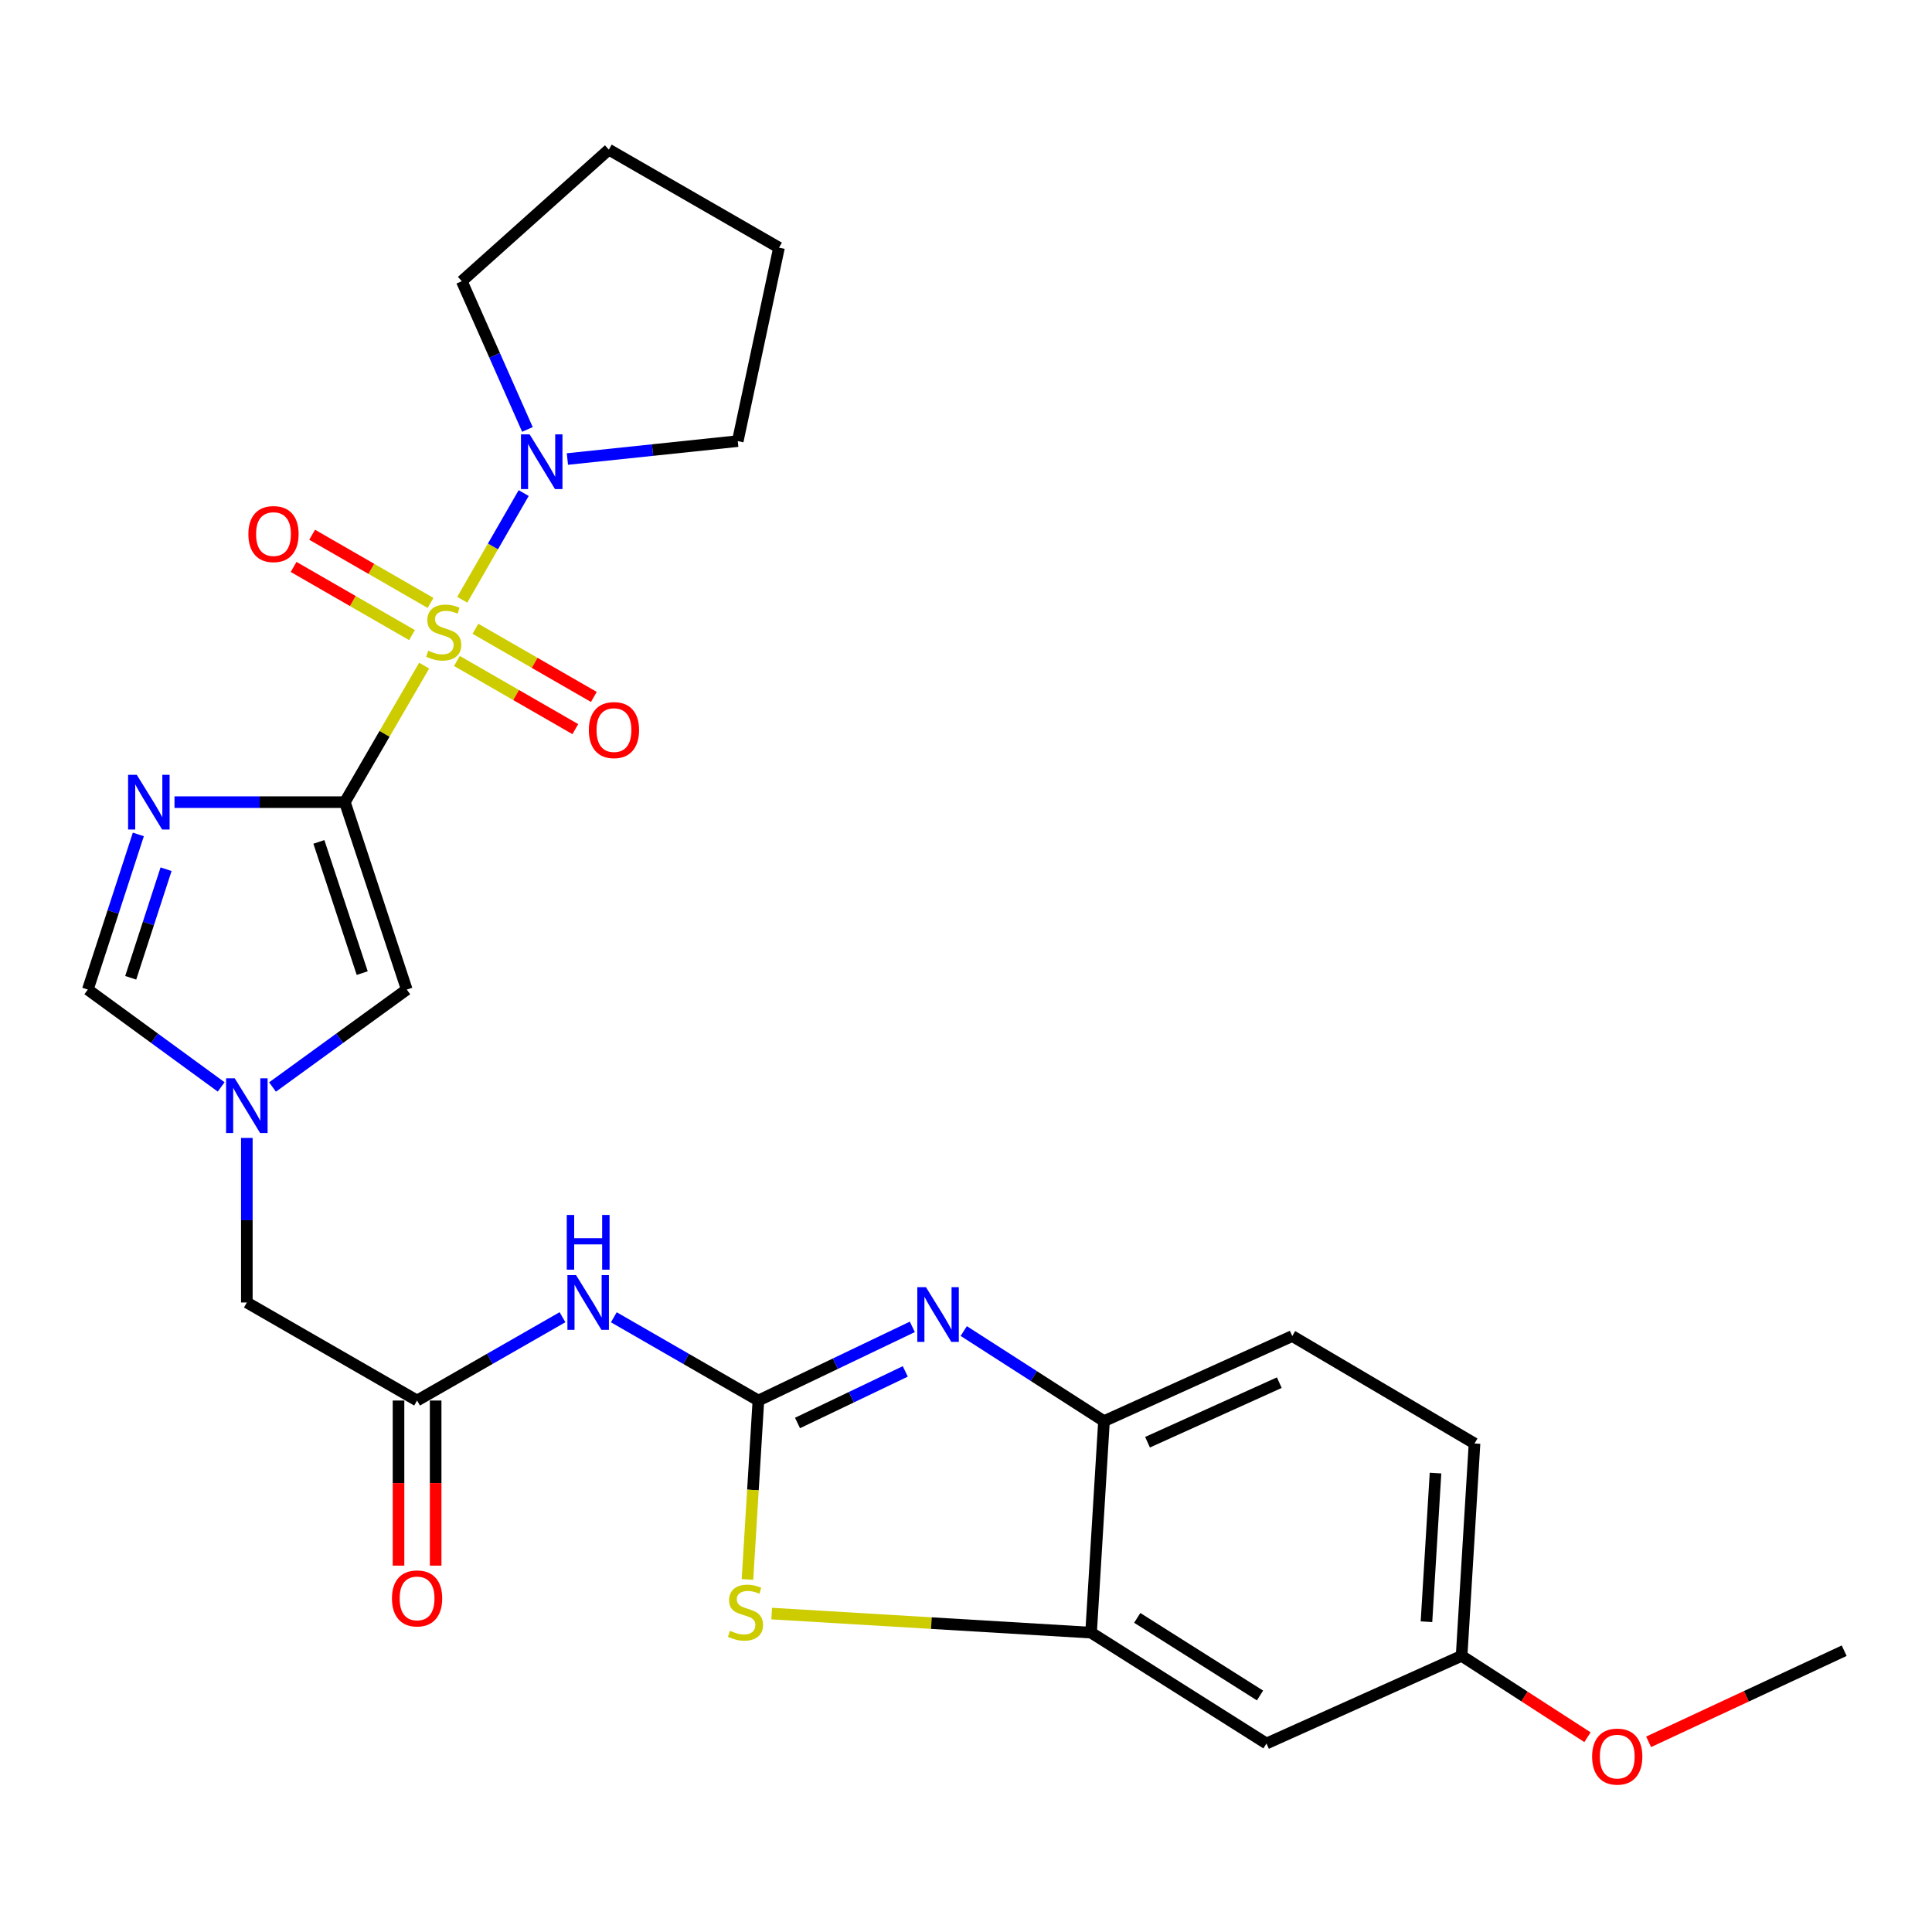 <?xml version='1.0' encoding='iso-8859-1'?>
<svg version='1.1' baseProfile='full'
              xmlns='http://www.w3.org/2000/svg'
                      xmlns:rdkit='http://www.rdkit.org/xml'
                      xmlns:xlink='http://www.w3.org/1999/xlink'
                  xml:space='preserve'
width='1000px' height='1000px' viewBox='0 0 1000 1000'>
<!-- END OF HEADER -->
<rect style='opacity:1.0;fill:#FFFFFF;stroke:none' width='1000' height='1000' x='0' y='0'> </rect>
<path class='bond-0' d='M 219.546,344.522 L 199.023,379.856' style='fill:none;fill-rule:evenodd;stroke:#CCCC00;stroke-width:6px;stroke-linecap:butt;stroke-linejoin:miter;stroke-opacity:1' />
<path class='bond-0' d='M 199.023,379.856 L 178.501,415.191' style='fill:none;fill-rule:evenodd;stroke:#000000;stroke-width:6px;stroke-linecap:butt;stroke-linejoin:miter;stroke-opacity:1' />
<path class='bond-7' d='M 239.26,310.433 L 255.158,282.821' style='fill:none;fill-rule:evenodd;stroke:#CCCC00;stroke-width:6px;stroke-linecap:butt;stroke-linejoin:miter;stroke-opacity:1' />
<path class='bond-7' d='M 255.158,282.821 L 271.056,255.209' style='fill:none;fill-rule:evenodd;stroke:#0000FF;stroke-width:6px;stroke-linecap:butt;stroke-linejoin:miter;stroke-opacity:1' />
<path class='bond-13' d='M 236.494,342.114 L 267.139,359.752' style='fill:none;fill-rule:evenodd;stroke:#CCCC00;stroke-width:6px;stroke-linecap:butt;stroke-linejoin:miter;stroke-opacity:1' />
<path class='bond-13' d='M 267.139,359.752 L 297.783,377.39' style='fill:none;fill-rule:evenodd;stroke:#FF0000;stroke-width:6px;stroke-linecap:butt;stroke-linejoin:miter;stroke-opacity:1' />
<path class='bond-13' d='M 246.084,325.454 L 276.728,343.092' style='fill:none;fill-rule:evenodd;stroke:#CCCC00;stroke-width:6px;stroke-linecap:butt;stroke-linejoin:miter;stroke-opacity:1' />
<path class='bond-13' d='M 276.728,343.092 L 307.373,360.73' style='fill:none;fill-rule:evenodd;stroke:#FF0000;stroke-width:6px;stroke-linecap:butt;stroke-linejoin:miter;stroke-opacity:1' />
<path class='bond-14' d='M 222.842,312.073 L 192.203,294.428' style='fill:none;fill-rule:evenodd;stroke:#CCCC00;stroke-width:6px;stroke-linecap:butt;stroke-linejoin:miter;stroke-opacity:1' />
<path class='bond-14' d='M 192.203,294.428 L 161.563,276.784' style='fill:none;fill-rule:evenodd;stroke:#FF0000;stroke-width:6px;stroke-linecap:butt;stroke-linejoin:miter;stroke-opacity:1' />
<path class='bond-14' d='M 213.249,328.731 L 182.609,311.087' style='fill:none;fill-rule:evenodd;stroke:#CCCC00;stroke-width:6px;stroke-linecap:butt;stroke-linejoin:miter;stroke-opacity:1' />
<path class='bond-14' d='M 182.609,311.087 L 151.97,293.442' style='fill:none;fill-rule:evenodd;stroke:#FF0000;stroke-width:6px;stroke-linecap:butt;stroke-linejoin:miter;stroke-opacity:1' />
<path class='bond-2' d='M 178.501,415.191 L 134.411,415.191' style='fill:none;fill-rule:evenodd;stroke:#000000;stroke-width:6px;stroke-linecap:butt;stroke-linejoin:miter;stroke-opacity:1' />
<path class='bond-2' d='M 134.411,415.191 L 90.321,415.191' style='fill:none;fill-rule:evenodd;stroke:#0000FF;stroke-width:6px;stroke-linecap:butt;stroke-linejoin:miter;stroke-opacity:1' />
<path class='bond-6' d='M 178.501,415.191 L 210.54,512.194' style='fill:none;fill-rule:evenodd;stroke:#000000;stroke-width:6px;stroke-linecap:butt;stroke-linejoin:miter;stroke-opacity:1' />
<path class='bond-6' d='M 165.053,435.77 L 187.481,503.672' style='fill:none;fill-rule:evenodd;stroke:#000000;stroke-width:6px;stroke-linecap:butt;stroke-linejoin:miter;stroke-opacity:1' />
<path class='bond-1' d='M 392.542,724.91 L 355.129,703.365' style='fill:none;fill-rule:evenodd;stroke:#000000;stroke-width:6px;stroke-linecap:butt;stroke-linejoin:miter;stroke-opacity:1' />
<path class='bond-1' d='M 355.129,703.365 L 317.717,681.82' style='fill:none;fill-rule:evenodd;stroke:#0000FF;stroke-width:6px;stroke-linecap:butt;stroke-linejoin:miter;stroke-opacity:1' />
<path class='bond-3' d='M 392.542,724.91 L 432.382,705.846' style='fill:none;fill-rule:evenodd;stroke:#000000;stroke-width:6px;stroke-linecap:butt;stroke-linejoin:miter;stroke-opacity:1' />
<path class='bond-3' d='M 432.382,705.846 L 472.222,686.781' style='fill:none;fill-rule:evenodd;stroke:#0000FF;stroke-width:6px;stroke-linecap:butt;stroke-linejoin:miter;stroke-opacity:1' />
<path class='bond-3' d='M 412.792,736.531 L 440.68,723.186' style='fill:none;fill-rule:evenodd;stroke:#000000;stroke-width:6px;stroke-linecap:butt;stroke-linejoin:miter;stroke-opacity:1' />
<path class='bond-3' d='M 440.68,723.186 L 468.568,709.841' style='fill:none;fill-rule:evenodd;stroke:#0000FF;stroke-width:6px;stroke-linecap:butt;stroke-linejoin:miter;stroke-opacity:1' />
<path class='bond-4' d='M 392.542,724.91 L 389.714,771.212' style='fill:none;fill-rule:evenodd;stroke:#000000;stroke-width:6px;stroke-linecap:butt;stroke-linejoin:miter;stroke-opacity:1' />
<path class='bond-4' d='M 389.714,771.212 L 386.886,817.514' style='fill:none;fill-rule:evenodd;stroke:#CCCC00;stroke-width:6px;stroke-linecap:butt;stroke-linejoin:miter;stroke-opacity:1' />
<path class='bond-10' d='M 71.603,431.901 L 58.529,472.048' style='fill:none;fill-rule:evenodd;stroke:#0000FF;stroke-width:6px;stroke-linecap:butt;stroke-linejoin:miter;stroke-opacity:1' />
<path class='bond-10' d='M 58.529,472.048 L 45.455,512.194' style='fill:none;fill-rule:evenodd;stroke:#000000;stroke-width:6px;stroke-linecap:butt;stroke-linejoin:miter;stroke-opacity:1' />
<path class='bond-10' d='M 85.959,449.898 L 76.807,478' style='fill:none;fill-rule:evenodd;stroke:#0000FF;stroke-width:6px;stroke-linecap:butt;stroke-linejoin:miter;stroke-opacity:1' />
<path class='bond-10' d='M 76.807,478 L 67.655,506.103' style='fill:none;fill-rule:evenodd;stroke:#000000;stroke-width:6px;stroke-linecap:butt;stroke-linejoin:miter;stroke-opacity:1' />
<path class='bond-11' d='M 498.832,688.947 L 535.129,712.263' style='fill:none;fill-rule:evenodd;stroke:#0000FF;stroke-width:6px;stroke-linecap:butt;stroke-linejoin:miter;stroke-opacity:1' />
<path class='bond-11' d='M 535.129,712.263 L 571.425,735.579' style='fill:none;fill-rule:evenodd;stroke:#000000;stroke-width:6px;stroke-linecap:butt;stroke-linejoin:miter;stroke-opacity:1' />
<path class='bond-9' d='M 399.416,835.186 L 482.078,840.121' style='fill:none;fill-rule:evenodd;stroke:#CCCC00;stroke-width:6px;stroke-linecap:butt;stroke-linejoin:miter;stroke-opacity:1' />
<path class='bond-9' d='M 482.078,840.121 L 564.74,845.056' style='fill:none;fill-rule:evenodd;stroke:#000000;stroke-width:6px;stroke-linecap:butt;stroke-linejoin:miter;stroke-opacity:1' />
<path class='bond-5' d='M 291.143,681.787 L 253.512,703.349' style='fill:none;fill-rule:evenodd;stroke:#0000FF;stroke-width:6px;stroke-linecap:butt;stroke-linejoin:miter;stroke-opacity:1' />
<path class='bond-5' d='M 253.512,703.349 L 215.88,724.91' style='fill:none;fill-rule:evenodd;stroke:#000000;stroke-width:6px;stroke-linecap:butt;stroke-linejoin:miter;stroke-opacity:1' />
<path class='bond-8' d='M 210.54,512.194 L 175.8,537.414' style='fill:none;fill-rule:evenodd;stroke:#000000;stroke-width:6px;stroke-linecap:butt;stroke-linejoin:miter;stroke-opacity:1' />
<path class='bond-8' d='M 175.8,537.414 L 141.06,562.635' style='fill:none;fill-rule:evenodd;stroke:#0000FF;stroke-width:6px;stroke-linecap:butt;stroke-linejoin:miter;stroke-opacity:1' />
<path class='bond-21' d='M 293.686,237.591 L 337.774,232.955' style='fill:none;fill-rule:evenodd;stroke:#0000FF;stroke-width:6px;stroke-linecap:butt;stroke-linejoin:miter;stroke-opacity:1' />
<path class='bond-21' d='M 337.774,232.955 L 381.862,228.319' style='fill:none;fill-rule:evenodd;stroke:#000000;stroke-width:6px;stroke-linecap:butt;stroke-linejoin:miter;stroke-opacity:1' />
<path class='bond-22' d='M 272.995,222.273 L 256.009,183.907' style='fill:none;fill-rule:evenodd;stroke:#0000FF;stroke-width:6px;stroke-linecap:butt;stroke-linejoin:miter;stroke-opacity:1' />
<path class='bond-22' d='M 256.009,183.907 L 239.022,145.542' style='fill:none;fill-rule:evenodd;stroke:#000000;stroke-width:6px;stroke-linecap:butt;stroke-linejoin:miter;stroke-opacity:1' />
<path class='bond-16' d='M 127.762,588.995 L 127.762,631.583' style='fill:none;fill-rule:evenodd;stroke:#0000FF;stroke-width:6px;stroke-linecap:butt;stroke-linejoin:miter;stroke-opacity:1' />
<path class='bond-16' d='M 127.762,631.583 L 127.762,674.171' style='fill:none;fill-rule:evenodd;stroke:#000000;stroke-width:6px;stroke-linecap:butt;stroke-linejoin:miter;stroke-opacity:1' />
<path class='bond-28' d='M 114.475,562.586 L 79.965,537.39' style='fill:none;fill-rule:evenodd;stroke:#0000FF;stroke-width:6px;stroke-linecap:butt;stroke-linejoin:miter;stroke-opacity:1' />
<path class='bond-28' d='M 79.965,537.39 L 45.455,512.194' style='fill:none;fill-rule:evenodd;stroke:#000000;stroke-width:6px;stroke-linecap:butt;stroke-linejoin:miter;stroke-opacity:1' />
<path class='bond-15' d='M 564.74,845.056 L 655.527,902.437' style='fill:none;fill-rule:evenodd;stroke:#000000;stroke-width:6px;stroke-linecap:butt;stroke-linejoin:miter;stroke-opacity:1' />
<path class='bond-15' d='M 588.628,837.413 L 652.18,877.58' style='fill:none;fill-rule:evenodd;stroke:#000000;stroke-width:6px;stroke-linecap:butt;stroke-linejoin:miter;stroke-opacity:1' />
<path class='bond-29' d='M 564.74,845.056 L 571.425,735.579' style='fill:none;fill-rule:evenodd;stroke:#000000;stroke-width:6px;stroke-linecap:butt;stroke-linejoin:miter;stroke-opacity:1' />
<path class='bond-18' d='M 571.425,735.579 L 668.866,691.536' style='fill:none;fill-rule:evenodd;stroke:#000000;stroke-width:6px;stroke-linecap:butt;stroke-linejoin:miter;stroke-opacity:1' />
<path class='bond-18' d='M 593.959,746.49 L 662.167,715.66' style='fill:none;fill-rule:evenodd;stroke:#000000;stroke-width:6px;stroke-linecap:butt;stroke-linejoin:miter;stroke-opacity:1' />
<path class='bond-12' d='M 215.88,724.91 L 127.762,674.171' style='fill:none;fill-rule:evenodd;stroke:#000000;stroke-width:6px;stroke-linecap:butt;stroke-linejoin:miter;stroke-opacity:1' />
<path class='bond-17' d='M 206.268,724.91 L 206.268,767.642' style='fill:none;fill-rule:evenodd;stroke:#000000;stroke-width:6px;stroke-linecap:butt;stroke-linejoin:miter;stroke-opacity:1' />
<path class='bond-17' d='M 206.268,767.642 L 206.268,810.374' style='fill:none;fill-rule:evenodd;stroke:#FF0000;stroke-width:6px;stroke-linecap:butt;stroke-linejoin:miter;stroke-opacity:1' />
<path class='bond-17' d='M 225.491,724.91 L 225.491,767.642' style='fill:none;fill-rule:evenodd;stroke:#000000;stroke-width:6px;stroke-linecap:butt;stroke-linejoin:miter;stroke-opacity:1' />
<path class='bond-17' d='M 225.491,767.642 L 225.491,810.374' style='fill:none;fill-rule:evenodd;stroke:#FF0000;stroke-width:6px;stroke-linecap:butt;stroke-linejoin:miter;stroke-opacity:1' />
<path class='bond-19' d='M 655.527,902.437 L 756.524,857.06' style='fill:none;fill-rule:evenodd;stroke:#000000;stroke-width:6px;stroke-linecap:butt;stroke-linejoin:miter;stroke-opacity:1' />
<path class='bond-20' d='M 668.866,691.536 L 763.21,747.145' style='fill:none;fill-rule:evenodd;stroke:#000000;stroke-width:6px;stroke-linecap:butt;stroke-linejoin:miter;stroke-opacity:1' />
<path class='bond-23' d='M 756.524,857.06 L 789.103,878.12' style='fill:none;fill-rule:evenodd;stroke:#000000;stroke-width:6px;stroke-linecap:butt;stroke-linejoin:miter;stroke-opacity:1' />
<path class='bond-23' d='M 789.103,878.12 L 821.682,899.18' style='fill:none;fill-rule:evenodd;stroke:#FF0000;stroke-width:6px;stroke-linecap:butt;stroke-linejoin:miter;stroke-opacity:1' />
<path class='bond-30' d='M 756.524,857.06 L 763.21,747.145' style='fill:none;fill-rule:evenodd;stroke:#000000;stroke-width:6px;stroke-linecap:butt;stroke-linejoin:miter;stroke-opacity:1' />
<path class='bond-30' d='M 738.339,839.405 L 743.019,762.465' style='fill:none;fill-rule:evenodd;stroke:#000000;stroke-width:6px;stroke-linecap:butt;stroke-linejoin:miter;stroke-opacity:1' />
<path class='bond-25' d='M 381.862,228.319 L 403.211,128.187' style='fill:none;fill-rule:evenodd;stroke:#000000;stroke-width:6px;stroke-linecap:butt;stroke-linejoin:miter;stroke-opacity:1' />
<path class='bond-26' d='M 239.022,145.542 L 315.115,77.448' style='fill:none;fill-rule:evenodd;stroke:#000000;stroke-width:6px;stroke-linecap:butt;stroke-linejoin:miter;stroke-opacity:1' />
<path class='bond-24' d='M 853.32,901.567 L 903.933,877.984' style='fill:none;fill-rule:evenodd;stroke:#FF0000;stroke-width:6px;stroke-linecap:butt;stroke-linejoin:miter;stroke-opacity:1' />
<path class='bond-24' d='M 903.933,877.984 L 954.545,854.4' style='fill:none;fill-rule:evenodd;stroke:#000000;stroke-width:6px;stroke-linecap:butt;stroke-linejoin:miter;stroke-opacity:1' />
<path class='bond-27' d='M 403.211,128.187 L 315.115,77.448' style='fill:none;fill-rule:evenodd;stroke:#000000;stroke-width:6px;stroke-linecap:butt;stroke-linejoin:miter;stroke-opacity:1' />
<path  class='atom-0' d='M 221.667 336.815
Q 221.987 336.935, 223.307 337.495
Q 224.627 338.055, 226.067 338.415
Q 227.547 338.735, 228.987 338.735
Q 231.667 338.735, 233.227 337.455
Q 234.787 336.135, 234.787 333.855
Q 234.787 332.295, 233.987 331.335
Q 233.227 330.375, 232.027 329.855
Q 230.827 329.335, 228.827 328.735
Q 226.307 327.975, 224.787 327.255
Q 223.307 326.535, 222.227 325.015
Q 221.187 323.495, 221.187 320.935
Q 221.187 317.375, 223.587 315.175
Q 226.027 312.975, 230.827 312.975
Q 234.107 312.975, 237.827 314.535
L 236.907 317.615
Q 233.507 316.215, 230.947 316.215
Q 228.187 316.215, 226.667 317.375
Q 225.147 318.495, 225.187 320.455
Q 225.187 321.975, 225.947 322.895
Q 226.747 323.815, 227.867 324.335
Q 229.027 324.855, 230.947 325.455
Q 233.507 326.255, 235.027 327.055
Q 236.547 327.855, 237.627 329.495
Q 238.747 331.095, 238.747 333.855
Q 238.747 337.775, 236.107 339.895
Q 233.507 341.975, 229.147 341.975
Q 226.627 341.975, 224.707 341.415
Q 222.827 340.895, 220.587 339.975
L 221.667 336.815
' fill='#CCCC00'/>
<path  class='atom-3' d='M 70.785 401.031
L 80.065 416.031
Q 80.985 417.511, 82.465 420.191
Q 83.945 422.871, 84.025 423.031
L 84.025 401.031
L 87.785 401.031
L 87.785 429.351
L 83.905 429.351
L 73.945 412.951
Q 72.785 411.031, 71.545 408.831
Q 70.345 406.631, 69.985 405.951
L 69.985 429.351
L 66.305 429.351
L 66.305 401.031
L 70.785 401.031
' fill='#0000FF'/>
<path  class='atom-4' d='M 479.28 666.248
L 488.56 681.248
Q 489.48 682.728, 490.96 685.408
Q 492.44 688.088, 492.52 688.248
L 492.52 666.248
L 496.28 666.248
L 496.28 694.568
L 492.4 694.568
L 482.44 678.168
Q 481.28 676.248, 480.04 674.048
Q 478.84 671.848, 478.48 671.168
L 478.48 694.568
L 474.8 694.568
L 474.8 666.248
L 479.28 666.248
' fill='#0000FF'/>
<path  class='atom-5' d='M 377.856 844.096
Q 378.176 844.216, 379.496 844.776
Q 380.816 845.336, 382.256 845.696
Q 383.736 846.016, 385.176 846.016
Q 387.856 846.016, 389.416 844.736
Q 390.976 843.416, 390.976 841.136
Q 390.976 839.576, 390.176 838.616
Q 389.416 837.656, 388.216 837.136
Q 387.016 836.616, 385.016 836.016
Q 382.496 835.256, 380.976 834.536
Q 379.496 833.816, 378.416 832.296
Q 377.376 830.776, 377.376 828.216
Q 377.376 824.656, 379.776 822.456
Q 382.216 820.256, 387.016 820.256
Q 390.296 820.256, 394.016 821.816
L 393.096 824.896
Q 389.696 823.496, 387.136 823.496
Q 384.376 823.496, 382.856 824.656
Q 381.336 825.776, 381.376 827.736
Q 381.376 829.256, 382.136 830.176
Q 382.936 831.096, 384.056 831.616
Q 385.216 832.136, 387.136 832.736
Q 389.696 833.536, 391.216 834.336
Q 392.736 835.136, 393.816 836.776
Q 394.936 838.376, 394.936 841.136
Q 394.936 845.056, 392.296 847.176
Q 389.696 849.256, 385.336 849.256
Q 382.816 849.256, 380.896 848.696
Q 379.016 848.176, 376.776 847.256
L 377.856 844.096
' fill='#CCCC00'/>
<path  class='atom-6' d='M 298.175 660.011
L 307.455 675.011
Q 308.375 676.491, 309.855 679.171
Q 311.335 681.851, 311.415 682.011
L 311.415 660.011
L 315.175 660.011
L 315.175 688.331
L 311.295 688.331
L 301.335 671.931
Q 300.175 670.011, 298.935 667.811
Q 297.735 665.611, 297.375 664.931
L 297.375 688.331
L 293.695 688.331
L 293.695 660.011
L 298.175 660.011
' fill='#0000FF'/>
<path  class='atom-6' d='M 293.355 628.859
L 297.195 628.859
L 297.195 640.899
L 311.675 640.899
L 311.675 628.859
L 315.515 628.859
L 315.515 657.179
L 311.675 657.179
L 311.675 644.099
L 297.195 644.099
L 297.195 657.179
L 293.355 657.179
L 293.355 628.859
' fill='#0000FF'/>
<path  class='atom-8' d='M 274.135 224.828
L 283.415 239.828
Q 284.335 241.308, 285.815 243.988
Q 287.295 246.668, 287.375 246.828
L 287.375 224.828
L 291.135 224.828
L 291.135 253.148
L 287.255 253.148
L 277.295 236.748
Q 276.135 234.828, 274.895 232.628
Q 273.695 230.428, 273.335 229.748
L 273.335 253.148
L 269.655 253.148
L 269.655 224.828
L 274.135 224.828
' fill='#0000FF'/>
<path  class='atom-9' d='M 121.502 558.128
L 130.782 573.128
Q 131.702 574.608, 133.182 577.288
Q 134.662 579.968, 134.742 580.128
L 134.742 558.128
L 138.502 558.128
L 138.502 586.448
L 134.622 586.448
L 124.662 570.048
Q 123.502 568.128, 122.262 565.928
Q 121.062 563.728, 120.702 563.048
L 120.702 586.448
L 117.022 586.448
L 117.022 558.128
L 121.502 558.128
' fill='#0000FF'/>
<path  class='atom-14' d='M 304.785 377.892
Q 304.785 371.092, 308.145 367.292
Q 311.505 363.492, 317.785 363.492
Q 324.065 363.492, 327.425 367.292
Q 330.785 371.092, 330.785 377.892
Q 330.785 384.772, 327.385 388.692
Q 323.985 392.572, 317.785 392.572
Q 311.545 392.572, 308.145 388.692
Q 304.785 384.812, 304.785 377.892
M 317.785 389.372
Q 322.105 389.372, 324.425 386.492
Q 326.785 383.572, 326.785 377.892
Q 326.785 372.332, 324.425 369.532
Q 322.105 366.692, 317.785 366.692
Q 313.465 366.692, 311.105 369.492
Q 308.785 372.292, 308.785 377.892
Q 308.785 383.612, 311.105 386.492
Q 313.465 389.372, 317.785 389.372
' fill='#FF0000'/>
<path  class='atom-15' d='M 128.56 276.436
Q 128.56 269.636, 131.92 265.836
Q 135.28 262.036, 141.56 262.036
Q 147.84 262.036, 151.2 265.836
Q 154.56 269.636, 154.56 276.436
Q 154.56 283.316, 151.16 287.236
Q 147.76 291.116, 141.56 291.116
Q 135.32 291.116, 131.92 287.236
Q 128.56 283.356, 128.56 276.436
M 141.56 287.916
Q 145.88 287.916, 148.2 285.036
Q 150.56 282.116, 150.56 276.436
Q 150.56 270.876, 148.2 268.076
Q 145.88 265.236, 141.56 265.236
Q 137.24 265.236, 134.88 268.036
Q 132.56 270.836, 132.56 276.436
Q 132.56 282.156, 134.88 285.036
Q 137.24 287.916, 141.56 287.916
' fill='#FF0000'/>
<path  class='atom-18' d='M 202.88 827.333
Q 202.88 820.533, 206.24 816.733
Q 209.6 812.933, 215.88 812.933
Q 222.16 812.933, 225.52 816.733
Q 228.88 820.533, 228.88 827.333
Q 228.88 834.213, 225.48 838.133
Q 222.08 842.013, 215.88 842.013
Q 209.64 842.013, 206.24 838.133
Q 202.88 834.253, 202.88 827.333
M 215.88 838.813
Q 220.2 838.813, 222.52 835.933
Q 224.88 833.013, 224.88 827.333
Q 224.88 821.773, 222.52 818.973
Q 220.2 816.133, 215.88 816.133
Q 211.56 816.133, 209.2 818.933
Q 206.88 821.733, 206.88 827.333
Q 206.88 833.053, 209.2 835.933
Q 211.56 838.813, 215.88 838.813
' fill='#FF0000'/>
<path  class='atom-24' d='M 824.08 909.213
Q 824.08 902.413, 827.44 898.613
Q 830.8 894.813, 837.08 894.813
Q 843.36 894.813, 846.72 898.613
Q 850.08 902.413, 850.08 909.213
Q 850.08 916.093, 846.68 920.013
Q 843.28 923.893, 837.08 923.893
Q 830.84 923.893, 827.44 920.013
Q 824.08 916.133, 824.08 909.213
M 837.08 920.693
Q 841.4 920.693, 843.72 917.813
Q 846.08 914.893, 846.08 909.213
Q 846.08 903.653, 843.72 900.853
Q 841.4 898.013, 837.08 898.013
Q 832.76 898.013, 830.4 900.813
Q 828.08 903.613, 828.08 909.213
Q 828.08 914.933, 830.4 917.813
Q 832.76 920.693, 837.08 920.693
' fill='#FF0000'/>
</svg>
